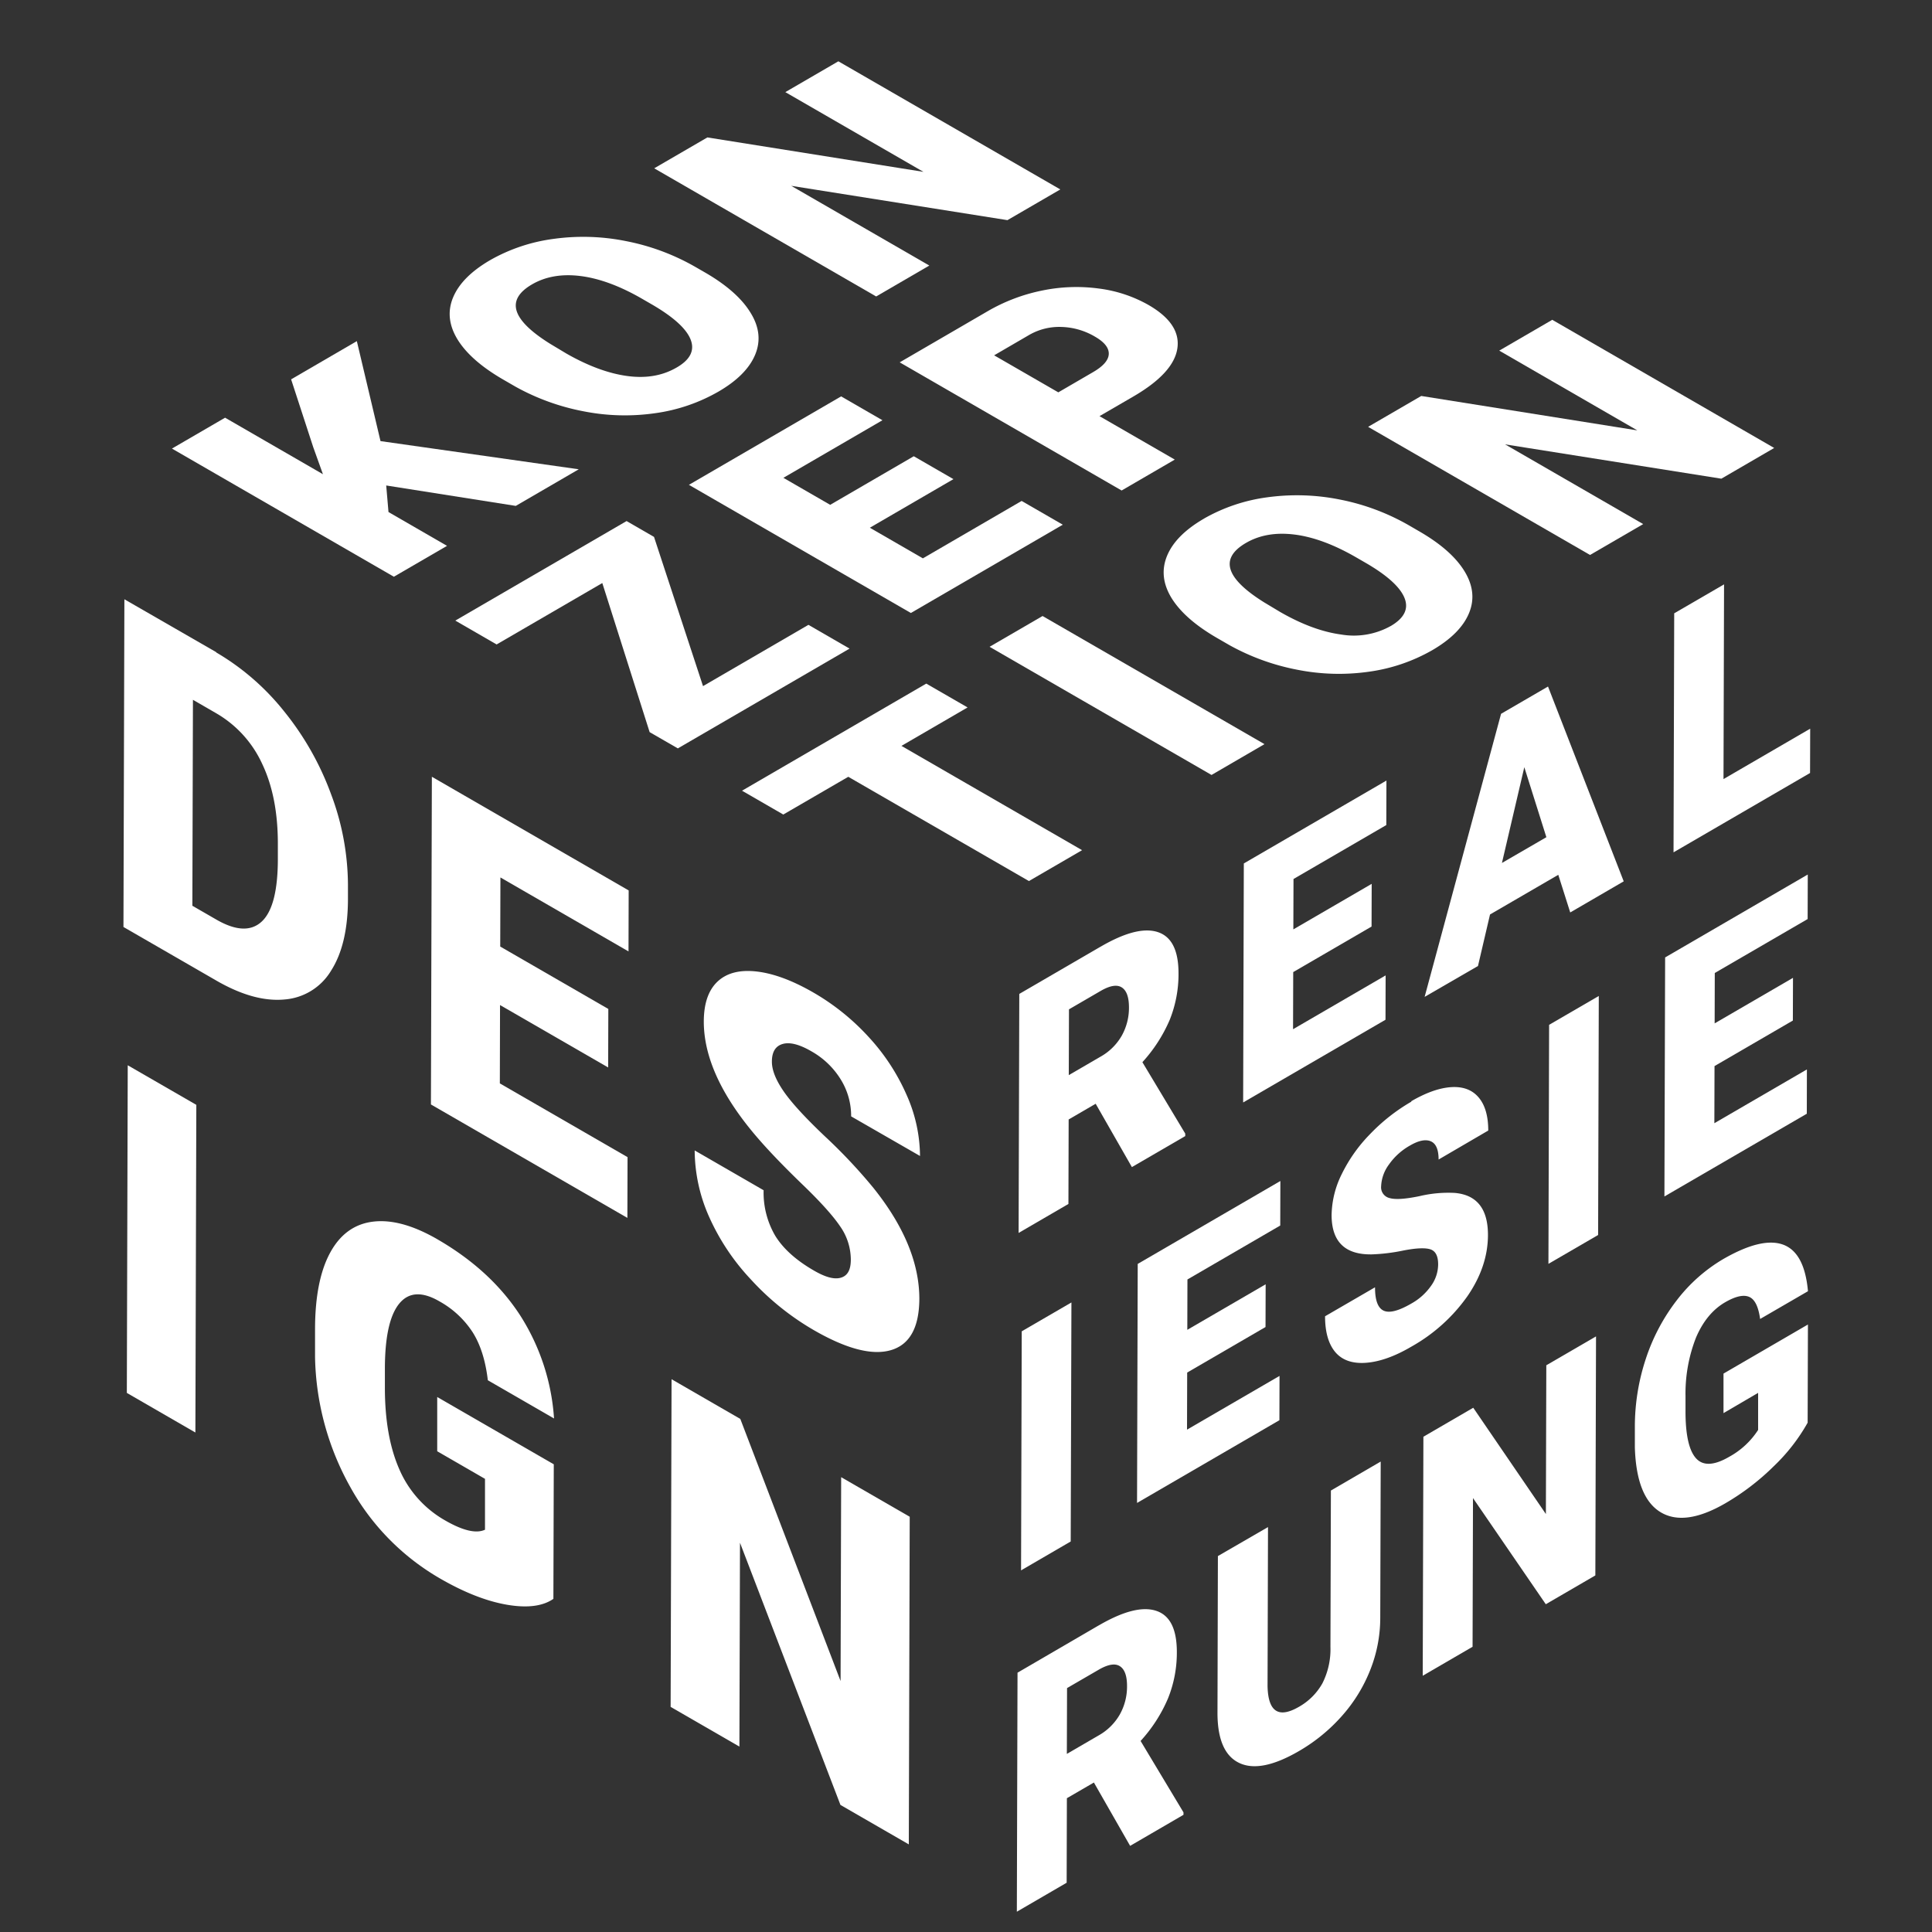 <svg id="Ebene_1" data-name="Ebene 1" xmlns="http://www.w3.org/2000/svg" xmlns:xlink="http://www.w3.org/1999/xlink" viewBox="0 0 600 600"><rect x="0" y="0" width="600" height="600" fill="#333333" stroke="none"/><defs><style>.cls-1{fill:none;}.cls-2{isolation:isolate;}.cls-3{clip-path:url(#clip-path);}.cls-4{fill:#fff;}.cls-5{clip-path:url(#clip-path-2);}.cls-6{clip-path:url(#clip-path-3);}</style><clipPath id="clip-path"><polygon class="cls-1" points="577.63 140.23 301.36 300.78 23.27 140.23 299.55 -20.32 577.63 140.23"/></clipPath><clipPath id="clip-path-2"><polygon class="cls-1" points="577.63 140.23 576.73 459.77 300.45 620.33 301.36 300.78 577.63 140.23"/></clipPath><clipPath id="clip-path-3"><polygon class="cls-1" points="301.36 300.78 300.45 620.33 22.37 459.77 23.27 140.23 301.36 300.78"/></clipPath></defs><g class="cls-2"><g class="cls-2"><g class="cls-3"><polyline class="cls-4" points="110.82 105.94 90.41 117.81 97.28 138.88 100.29 147.27 69.9 129.72 53.4 139.31 122.32 179.11 138.83 169.52 120.65 159.02 119.94 150.77 160.18 157.11 179.74 145.74 118.17 136.99 110.82 105.94"/><path class="cls-4" d="M210.13,114.14q-6.58,3.83-15.36,2.63t-18.92-7l-5-3q-18-11.23-5.63-18.45c4.23-2.46,9.27-3.32,15.08-2.59s12.16,3.06,19,7l3.17,1.83q10,5.82,12,10.87t-4.3,8.69M152.2,80.8q-8.8,5.13-11.48,11.55t1.36,13.05q4.06,6.61,14.18,12.47l3.88,2.24a70.7,70.7,0,0,0,21.27,7.66,66,66,0,0,0,22.13.54,54.19,54.19,0,0,0,19.56-6.68q8.75-5.07,11.42-11.47t-1.41-13Q229.06,90.48,219,84.65l-3.18-1.83a70,70,0,0,0-21.45-7.95,67.07,67.07,0,0,0-22.47-.68A54,54,0,0,0,152.2,80.8"/><polyline class="cls-4" points="260.36 19.04 243.89 28.61 286.78 53.37 219.68 42.68 203.17 52.27 272.1 92.07 288.61 82.47 245.72 57.71 312.87 68.37 329.29 58.83 260.36 19.04"/><polyline class="cls-4" points="194.59 161.82 141.4 192.73 154.23 200.14 187.05 181.07 201.75 227.37 210.51 232.42 263.84 201.43 251.07 194.05 218.33 213.08 203.11 166.74 194.59 161.82"/><polyline class="cls-4" points="261.22 123.1 213.95 150.57 282.88 190.37 330.06 162.95 317.28 155.57 286.61 173.4 270.14 163.89 296.1 148.8 283.78 141.69 257.82 156.78 243.29 148.39 274.05 130.51 261.22 123.1"/><path class="cls-4" d="M328.64,121.83l-19.9-11.48,11-6.4a18.68,18.68,0,0,1,10-2.41,21.66,21.66,0,0,1,10.3,3q4.4,2.53,4.3,5.39c-.07,1.91-1.69,3.79-4.9,5.65l-10.81,6.29M306.73,96.65l-27.32,15.88,68.92,39.8,16.51-9.6-23.38-13.49L352,123.12q12.51-7.28,13.64-14.93t-8.95-13.47A41.9,41.9,0,0,0,341.2,89.6a52.29,52.29,0,0,0-17.65.65,55.59,55.59,0,0,0-16.82,6.4"/><polyline class="cls-4" points="287.66 212.3 230.44 245.56 243.26 252.96 263.44 241.24 319.54 273.62 336.05 264.03 279.95 231.64 300.49 219.7 287.66 212.3"/><polyline class="cls-4" points="323.78 191.31 307.32 200.87 376.25 240.67 392.7 231.1 323.78 191.31"/><path class="cls-4" d="M431.85,194.44a23.47,23.47,0,0,1-15.37,2.61q-8.81-1.19-18.92-7l-5-3q-18-11.24-5.61-18.44,6.35-3.69,15.07-2.6t19,7l3.17,1.83c6.68,3.88,10.65,7.51,12,10.89s-.13,6.26-4.29,8.69m-58-33.35q-8.81,5.11-11.46,11.55t1.36,13.05c2.71,4.41,7.42,8.56,14.18,12.47l3.88,2.24a70.91,70.91,0,0,0,21.26,7.66,66.28,66.28,0,0,0,22.13.55,54.44,54.44,0,0,0,19.57-6.68q8.74-5.09,11.39-11.48t-1.38-13q-4.05-6.65-14.14-12.46l-3.17-1.84a69.86,69.86,0,0,0-21.46-8,67.61,67.61,0,0,0-22.47-.69,53.89,53.89,0,0,0-19.69,6.62"/><polyline class="cls-4" points="482.07 99.32 465.6 108.89 508.49 133.66 441.38 122.97 424.88 132.56 493.8 172.35 510.31 162.76 467.42 138 534.58 148.66 550.99 139.12 482.07 99.32"/></g></g><g class="cls-2"><g class="cls-5"><path class="cls-4" d="M331.92,333.89l.06-20.43,9.79-5.69c2.92-1.7,5.11-2.07,6.6-1.12s2.24,3,2.24,6.23a17.7,17.7,0,0,1-2.25,8.78,17.42,17.42,0,0,1-6.65,6.54l-9.79,5.69m9.89-39.9-25.26,14.68-.21,74.23,15.47-9,.07-26.24,8.39-4.88,11.25,19.67,16.57-9.63v-.77l-13.31-22.18a46.72,46.72,0,0,0,8.5-13.18A38.12,38.12,0,0,0,366,302.29q0-10.69-6.4-12.81T341.81,294"/><polyline class="cls-4" points="430.57 242.41 386.28 268.15 386.07 342.38 430.28 316.69 430.32 302.92 401.57 319.63 401.62 301.89 425.95 287.75 425.99 274.49 401.66 288.63 401.71 272.98 430.53 256.23 430.57 242.41"/><path class="cls-4" d="M466.44,268l6.95-29.74L480.24,260l-13.8,8m14.29-54.78-14.56,8.46-23.74,87.91L459,300l3.74-16,21.2-12.32,3.71,11.69,16.61-9.66-23.49-60.45"/><polyline class="cls-4" points="535.42 181.48 519.94 190.47 519.73 264.7 562.13 240.06 562.17 226.3 535.25 241.95 535.42 181.48"/><polyline class="cls-4" points="332.74 404.49 317.31 413.45 317.1 487.69 332.52 478.72 332.74 404.49"/><polyline class="cls-4" points="397.63 366.77 353.33 392.52 353.12 466.75 397.33 441.06 397.37 427.3 368.64 443.99 368.69 426.26 393.02 412.12 393.06 398.85 368.73 412.99 368.77 397.35 397.59 380.6 397.63 366.77"/><path class="cls-4" d="M438.29,342.14a57.91,57.91,0,0,0-12.79,10.05,47.53,47.53,0,0,0-8.82,12.46,29.47,29.47,0,0,0-3.14,12.69q0,12.39,12.43,12.22a57.34,57.34,0,0,0,9.85-1.2c4-.78,6.83-.89,8.42-.36s2.4,2.09,2.39,4.71a11.52,11.52,0,0,1-2.24,6.67,18.38,18.38,0,0,1-6.07,5.44c-4,2.32-6.87,3.05-8.65,2.2s-2.65-3.27-2.64-7.24l-15.52,9q0,7.33,3.17,11.12c2.12,2.5,5.28,3.63,9.49,3.33s8.92-1.95,14.11-5a53,53,0,0,0,17.44-15.68q6.36-9.24,6.38-19c0-8.11-3.42-12.49-10.35-13.08a38.71,38.71,0,0,0-10.9,1c-4.44.92-7.53,1.12-9.3.6a3.42,3.42,0,0,1-2.63-3.63,12.17,12.17,0,0,1,2.43-6.79,19.83,19.83,0,0,1,6.54-5.9c2.73-1.59,4.9-2,6.5-1.29s2.38,2.62,2.38,5.64l15.42-9q0-6.78-3-10.3t-8.5-3.18q-5.47.35-12.4,4.37"/><polyline class="cls-4" points="496.52 309.31 481.09 318.27 480.88 392.5 496.31 383.54 496.52 309.31"/><polyline class="cls-4" points="561.42 271.59 517.12 297.34 516.9 371.57 561.12 345.88 561.15 332.12 532.41 348.82 532.46 331.08 556.79 316.94 556.83 303.68 532.5 317.82 532.54 302.17 561.38 285.42 561.42 271.59"/><path class="cls-4" d="M331.32,544.69l.06-20.44,9.79-5.68q4.38-2.55,6.61-1.12c1.49.95,2.24,3,2.23,6.23a17.7,17.7,0,0,1-2.25,8.78,17.42,17.42,0,0,1-6.65,6.54l-9.79,5.69m9.89-39.9L316,519.47l-.21,74.23,15.47-9,.07-26.25,8.39-4.87,11.25,19.67,16.57-9.64v-.76l-13.32-22.18a46.5,46.5,0,0,0,8.5-13.18,37.93,37.93,0,0,0,2.76-14.41c0-7.14-2.11-11.4-6.4-12.82s-10.21.09-17.83,4.52"/><path class="cls-4" d="M428.79,453.9l-15.47,9-.14,48.49a23.47,23.47,0,0,1-2.5,11.39,19.1,19.1,0,0,1-7.27,7.28q-9.54,5.54-9.76-6.5l.14-49.31-15.56,9-.13,49c.06,8.11,2.34,13.19,6.82,15.28s10.62.84,18.45-3.7a53.72,53.72,0,0,0,13.44-11,47.88,47.88,0,0,0,8.76-14.28,43.86,43.86,0,0,0,3.08-16.06l.14-48.59"/><polyline class="cls-4" points="495.66 415.03 480.22 424 480.09 470.2 457.53 437.19 442.05 446.19 441.84 520.42 457.32 511.42 457.45 465.24 480.06 498.21 495.45 489.26 495.66 415.03"/><path class="cls-4" d="M535.19,391a50.28,50.28,0,0,0-14.45,12.81A60.68,60.68,0,0,0,511.12,422a67,67,0,0,0-3.4,21.1l0,6.41q.48,15.59,8,20.12t20.12-2.78a75.11,75.11,0,0,0,15.08-11.56,57.62,57.62,0,0,0,10.46-13.46l.09-30.49-26.22,15.24,0,12.28L546,432.57l0,11.51a24.87,24.87,0,0,1-9,8.35q-7.05,4.1-10.32.42t-3.23-14.79v-4.49a47.58,47.58,0,0,1,3.26-18.17c2.13-5,5.13-8.68,9-10.94q4.85-2.82,7.49-1.71c1.76.74,2.89,3,3.42,6.87L561.48,401q-1.07-12-7.68-14.45T535.19,391"/></g></g><g class="cls-2"><g class="cls-6"><path class="cls-4" d="M59.74,281.33l.18-64,7.18,4.15a35,35,0,0,1,14.33,15.76q4.91,10.33,4.86,25.07v4.4q0,14.82-5,19.48t-14.13-.62l-7.42-4.28m7.42-78.75L38.63,186.11l-.29,101.77,29.13,16.81q11.5,6.57,20.85,5.71a18.5,18.5,0,0,0,14.53-9q5.16-8.1,5.21-22.09v-4.68a80.86,80.86,0,0,0-5.25-28,90,90,0,0,0-14.57-25.71,76.21,76.21,0,0,0-21.09-18.3"/><polyline class="cls-4" points="195.24 276.53 134.12 241.23 133.83 343 194.84 378.23 194.89 359.36 155.23 336.46 155.29 312.13 188.87 331.51 188.92 313.34 155.35 293.96 155.41 272.5 195.19 295.47 195.24 276.53"/><path class="cls-4" d="M252.71,308.3q-9.79-5.66-17.65-6.58t-12.16,3.06c-2.87,2.66-4.31,6.8-4.33,12.45q0,17,17.13,36.63,5.3,6.08,13.61,14.09t11.63,12.94a18.07,18.07,0,0,1,3.29,10.3c0,3.18-1,5-3.09,5.61s-4.84-.17-8.36-2.21q-8.28-4.77-12-10.77a26.54,26.54,0,0,1-3.63-14.18l-21.41-12.36a51.12,51.12,0,0,0,4.35,20.32,69.91,69.91,0,0,0,13.11,19.75,82.32,82.32,0,0,0,19.48,15.7q15.25,8.81,24,6.25t8.83-15.91q0-16.69-14.29-34.51a166.18,166.18,0,0,0-15.06-16q-9.18-8.7-12.82-14t-3.62-9.19c0-3,1.11-4.82,3.33-5.47s5.23.11,9,2.31a25.15,25.15,0,0,1,9,8.62,21.5,21.5,0,0,1,3.28,11.55L285.72,359a47.25,47.25,0,0,0-4.16-18.95,64.75,64.75,0,0,0-11.74-17.95,71.91,71.91,0,0,0-17.11-13.8"/><polyline class="cls-4" points="60.97 343.12 39.67 330.83 39.39 432.58 60.68 444.88 60.97 343.12"/><path class="cls-4" d="M135.81,384.85q-11.33-6.53-20-5.45c-5.75.71-10.17,3.93-13.27,9.62s-4.67,13.56-4.7,23.58l0,8.84a85.74,85.74,0,0,0,11,40.47,74.3,74.3,0,0,0,27.76,28.27q11.31,6.54,20.82,8.18c6.33,1.09,11.14.47,14.44-1.82l.12-41.79-36.2-20.9,0,16.85,14.84,8.57,0,15.8q-4.09,1.9-12.42-2.91A33.46,33.46,0,0,1,124,456.27q-4.5-10.26-4.47-25.51l0-6.15q.09-14.5,4.5-19.81t12.43-.66a29.11,29.11,0,0,1,10.33,9.61q3.64,5.75,4.71,14.9l20.56,11.87a67.69,67.69,0,0,0-10.59-32.13q-9.14-14-25.67-23.54"/><polyline class="cls-4" points="282.52 471.04 261.23 458.75 261.05 522.06 229.91 440.66 208.56 428.33 208.27 530.09 229.63 542.42 229.81 479.11 261.01 560.54 282.24 572.79 282.52 471.04"/></g></g></g></svg>
